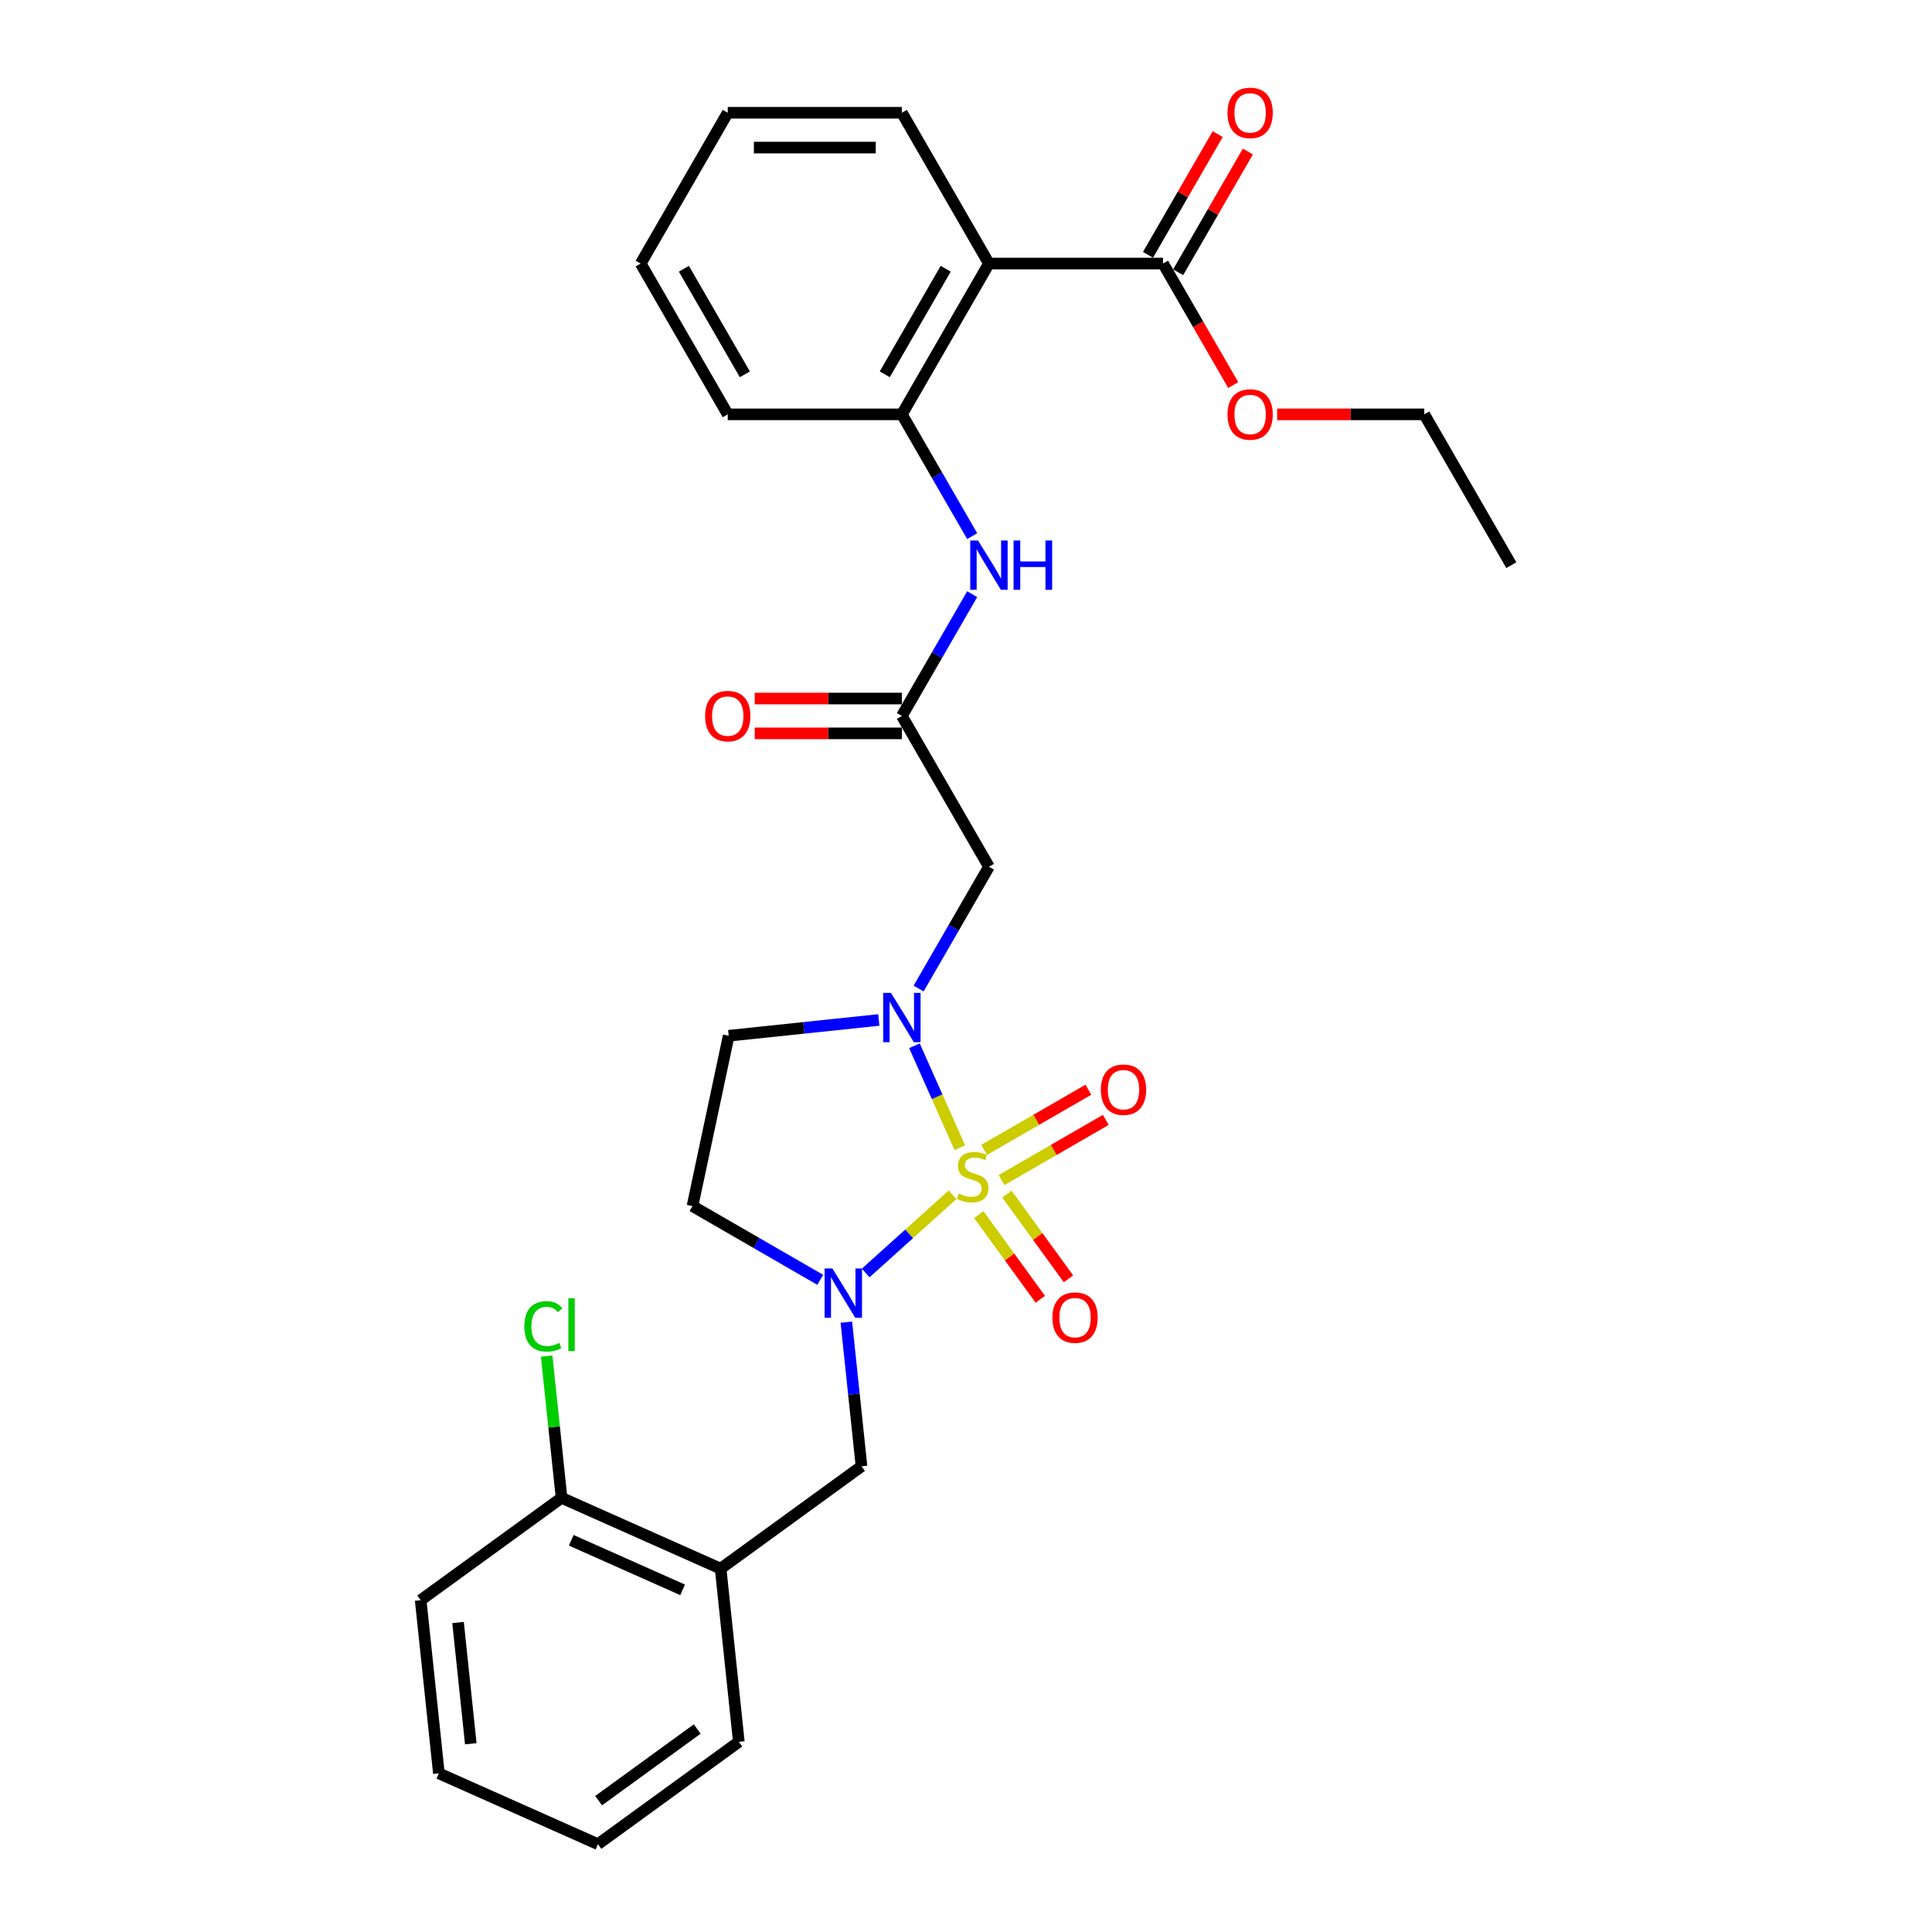 <?xml version='1.0' encoding='iso-8859-1'?>
<svg version='1.1' baseProfile='full'
              xmlns='http://www.w3.org/2000/svg'
                      xmlns:rdkit='http://www.rdkit.org/xml'
                      xmlns:xlink='http://www.w3.org/1999/xlink'
                  xml:space='preserve'
width='1000px' height='1000px' viewBox='0 0 1000 1000'>
<!-- END OF HEADER -->
<rect style='opacity:1.0;fill:#FFFFFF;stroke:none' width='1000' height='1000' x='0' y='0'> </rect>
<path class='bond-0' d='M 496.798,594.038 L 485.054,567.662' style='fill:none;fill-rule:evenodd;stroke:#CCCC00;stroke-width:6px;stroke-linecap:butt;stroke-linejoin:miter;stroke-opacity:1' />
<path class='bond-0' d='M 485.054,567.662 L 473.311,541.286' style='fill:none;fill-rule:evenodd;stroke:#0000FF;stroke-width:6px;stroke-linecap:butt;stroke-linejoin:miter;stroke-opacity:1' />
<path class='bond-1' d='M 493.03,618.414 L 470.55,638.655' style='fill:none;fill-rule:evenodd;stroke:#CCCC00;stroke-width:6px;stroke-linecap:butt;stroke-linejoin:miter;stroke-opacity:1' />
<path class='bond-1' d='M 470.55,638.655 L 448.07,658.896' style='fill:none;fill-rule:evenodd;stroke:#0000FF;stroke-width:6px;stroke-linecap:butt;stroke-linejoin:miter;stroke-opacity:1' />
<path class='bond-11' d='M 518.41,610.797 L 545.384,595.223' style='fill:none;fill-rule:evenodd;stroke:#CCCC00;stroke-width:6px;stroke-linecap:butt;stroke-linejoin:miter;stroke-opacity:1' />
<path class='bond-11' d='M 545.384,595.223 L 572.358,579.65' style='fill:none;fill-rule:evenodd;stroke:#FF0000;stroke-width:6px;stroke-linecap:butt;stroke-linejoin:miter;stroke-opacity:1' />
<path class='bond-11' d='M 509.397,595.186 L 536.371,579.612' style='fill:none;fill-rule:evenodd;stroke:#CCCC00;stroke-width:6px;stroke-linecap:butt;stroke-linejoin:miter;stroke-opacity:1' />
<path class='bond-11' d='M 536.371,579.612 L 563.345,564.039' style='fill:none;fill-rule:evenodd;stroke:#FF0000;stroke-width:6px;stroke-linecap:butt;stroke-linejoin:miter;stroke-opacity:1' />
<path class='bond-12' d='M 506.612,628.68 L 522.536,650.597' style='fill:none;fill-rule:evenodd;stroke:#CCCC00;stroke-width:6px;stroke-linecap:butt;stroke-linejoin:miter;stroke-opacity:1' />
<path class='bond-12' d='M 522.536,650.597 L 538.46,672.514' style='fill:none;fill-rule:evenodd;stroke:#FF0000;stroke-width:6px;stroke-linecap:butt;stroke-linejoin:miter;stroke-opacity:1' />
<path class='bond-12' d='M 521.195,618.084 L 537.119,640.002' style='fill:none;fill-rule:evenodd;stroke:#CCCC00;stroke-width:6px;stroke-linecap:butt;stroke-linejoin:miter;stroke-opacity:1' />
<path class='bond-12' d='M 537.119,640.002 L 553.043,661.919' style='fill:none;fill-rule:evenodd;stroke:#FF0000;stroke-width:6px;stroke-linecap:butt;stroke-linejoin:miter;stroke-opacity:1' />
<path class='bond-3' d='M 475.478,511.665 L 493.675,480.146' style='fill:none;fill-rule:evenodd;stroke:#0000FF;stroke-width:6px;stroke-linecap:butt;stroke-linejoin:miter;stroke-opacity:1' />
<path class='bond-3' d='M 493.675,480.146 L 511.873,448.627' style='fill:none;fill-rule:evenodd;stroke:#000000;stroke-width:6px;stroke-linecap:butt;stroke-linejoin:miter;stroke-opacity:1' />
<path class='bond-9' d='M 454.875,527.935 L 416.025,532.018' style='fill:none;fill-rule:evenodd;stroke:#0000FF;stroke-width:6px;stroke-linecap:butt;stroke-linejoin:miter;stroke-opacity:1' />
<path class='bond-9' d='M 416.025,532.018 L 377.174,536.102' style='fill:none;fill-rule:evenodd;stroke:#000000;stroke-width:6px;stroke-linecap:butt;stroke-linejoin:miter;stroke-opacity:1' />
<path class='bond-6' d='M 438.067,684.34 L 441.988,721.649' style='fill:none;fill-rule:evenodd;stroke:#0000FF;stroke-width:6px;stroke-linecap:butt;stroke-linejoin:miter;stroke-opacity:1' />
<path class='bond-6' d='M 441.988,721.649 L 445.91,758.959' style='fill:none;fill-rule:evenodd;stroke:#000000;stroke-width:6px;stroke-linecap:butt;stroke-linejoin:miter;stroke-opacity:1' />
<path class='bond-10' d='M 424.556,662.435 L 391.495,643.348' style='fill:none;fill-rule:evenodd;stroke:#0000FF;stroke-width:6px;stroke-linecap:butt;stroke-linejoin:miter;stroke-opacity:1' />
<path class='bond-10' d='M 391.495,643.348 L 358.435,624.26' style='fill:none;fill-rule:evenodd;stroke:#000000;stroke-width:6px;stroke-linecap:butt;stroke-linejoin:miter;stroke-opacity:1' />
<path class='bond-2' d='M 511.873,136.414 L 466.808,214.468' style='fill:none;fill-rule:evenodd;stroke:#000000;stroke-width:6px;stroke-linecap:butt;stroke-linejoin:miter;stroke-opacity:1' />
<path class='bond-2' d='M 489.502,139.109 L 457.957,193.747' style='fill:none;fill-rule:evenodd;stroke:#000000;stroke-width:6px;stroke-linecap:butt;stroke-linejoin:miter;stroke-opacity:1' />
<path class='bond-7' d='M 511.873,136.414 L 602.001,136.414' style='fill:none;fill-rule:evenodd;stroke:#000000;stroke-width:6px;stroke-linecap:butt;stroke-linejoin:miter;stroke-opacity:1' />
<path class='bond-19' d='M 511.873,136.414 L 466.808,58.361' style='fill:none;fill-rule:evenodd;stroke:#000000;stroke-width:6px;stroke-linecap:butt;stroke-linejoin:miter;stroke-opacity:1' />
<path class='bond-4' d='M 511.873,448.627 L 466.808,370.574' style='fill:none;fill-rule:evenodd;stroke:#000000;stroke-width:6px;stroke-linecap:butt;stroke-linejoin:miter;stroke-opacity:1' />
<path class='bond-8' d='M 466.808,370.574 L 485.006,339.055' style='fill:none;fill-rule:evenodd;stroke:#000000;stroke-width:6px;stroke-linecap:butt;stroke-linejoin:miter;stroke-opacity:1' />
<path class='bond-8' d='M 485.006,339.055 L 503.203,307.536' style='fill:none;fill-rule:evenodd;stroke:#0000FF;stroke-width:6px;stroke-linecap:butt;stroke-linejoin:miter;stroke-opacity:1' />
<path class='bond-15' d='M 466.808,361.561 L 428.729,361.561' style='fill:none;fill-rule:evenodd;stroke:#000000;stroke-width:6px;stroke-linecap:butt;stroke-linejoin:miter;stroke-opacity:1' />
<path class='bond-15' d='M 428.729,361.561 L 390.65,361.561' style='fill:none;fill-rule:evenodd;stroke:#FF0000;stroke-width:6px;stroke-linecap:butt;stroke-linejoin:miter;stroke-opacity:1' />
<path class='bond-15' d='M 466.808,379.587 L 428.729,379.587' style='fill:none;fill-rule:evenodd;stroke:#000000;stroke-width:6px;stroke-linecap:butt;stroke-linejoin:miter;stroke-opacity:1' />
<path class='bond-15' d='M 428.729,379.587 L 390.65,379.587' style='fill:none;fill-rule:evenodd;stroke:#FF0000;stroke-width:6px;stroke-linecap:butt;stroke-linejoin:miter;stroke-opacity:1' />
<path class='bond-5' d='M 466.808,214.468 L 485.006,245.986' style='fill:none;fill-rule:evenodd;stroke:#000000;stroke-width:6px;stroke-linecap:butt;stroke-linejoin:miter;stroke-opacity:1' />
<path class='bond-5' d='M 485.006,245.986 L 503.203,277.505' style='fill:none;fill-rule:evenodd;stroke:#0000FF;stroke-width:6px;stroke-linecap:butt;stroke-linejoin:miter;stroke-opacity:1' />
<path class='bond-20' d='M 466.808,214.468 L 376.68,214.468' style='fill:none;fill-rule:evenodd;stroke:#000000;stroke-width:6px;stroke-linecap:butt;stroke-linejoin:miter;stroke-opacity:1' />
<path class='bond-13' d='M 445.91,758.959 L 372.994,811.935' style='fill:none;fill-rule:evenodd;stroke:#000000;stroke-width:6px;stroke-linecap:butt;stroke-linejoin:miter;stroke-opacity:1' />
<path class='bond-16' d='M 609.806,140.921 L 627.847,109.672' style='fill:none;fill-rule:evenodd;stroke:#000000;stroke-width:6px;stroke-linecap:butt;stroke-linejoin:miter;stroke-opacity:1' />
<path class='bond-16' d='M 627.847,109.672 L 645.889,78.423' style='fill:none;fill-rule:evenodd;stroke:#FF0000;stroke-width:6px;stroke-linecap:butt;stroke-linejoin:miter;stroke-opacity:1' />
<path class='bond-16' d='M 594.195,131.908 L 612.237,100.659' style='fill:none;fill-rule:evenodd;stroke:#000000;stroke-width:6px;stroke-linecap:butt;stroke-linejoin:miter;stroke-opacity:1' />
<path class='bond-16' d='M 612.237,100.659 L 630.278,69.411' style='fill:none;fill-rule:evenodd;stroke:#FF0000;stroke-width:6px;stroke-linecap:butt;stroke-linejoin:miter;stroke-opacity:1' />
<path class='bond-17' d='M 602.001,136.414 L 620.157,167.861' style='fill:none;fill-rule:evenodd;stroke:#000000;stroke-width:6px;stroke-linecap:butt;stroke-linejoin:miter;stroke-opacity:1' />
<path class='bond-17' d='M 620.157,167.861 L 638.312,199.308' style='fill:none;fill-rule:evenodd;stroke:#FF0000;stroke-width:6px;stroke-linecap:butt;stroke-linejoin:miter;stroke-opacity:1' />
<path class='bond-29' d='M 377.174,536.102 L 358.435,624.26' style='fill:none;fill-rule:evenodd;stroke:#000000;stroke-width:6px;stroke-linecap:butt;stroke-linejoin:miter;stroke-opacity:1' />
<path class='bond-14' d='M 372.994,811.935 L 290.658,775.277' style='fill:none;fill-rule:evenodd;stroke:#000000;stroke-width:6px;stroke-linecap:butt;stroke-linejoin:miter;stroke-opacity:1' />
<path class='bond-14' d='M 353.312,822.903 L 295.677,797.243' style='fill:none;fill-rule:evenodd;stroke:#000000;stroke-width:6px;stroke-linecap:butt;stroke-linejoin:miter;stroke-opacity:1' />
<path class='bond-21' d='M 372.994,811.935 L 382.415,901.569' style='fill:none;fill-rule:evenodd;stroke:#000000;stroke-width:6px;stroke-linecap:butt;stroke-linejoin:miter;stroke-opacity:1' />
<path class='bond-18' d='M 290.658,775.277 L 286.802,738.589' style='fill:none;fill-rule:evenodd;stroke:#000000;stroke-width:6px;stroke-linecap:butt;stroke-linejoin:miter;stroke-opacity:1' />
<path class='bond-18' d='M 286.802,738.589 L 282.946,701.901' style='fill:none;fill-rule:evenodd;stroke:#00CC00;stroke-width:6px;stroke-linecap:butt;stroke-linejoin:miter;stroke-opacity:1' />
<path class='bond-22' d='M 290.658,775.277 L 217.743,828.253' style='fill:none;fill-rule:evenodd;stroke:#000000;stroke-width:6px;stroke-linecap:butt;stroke-linejoin:miter;stroke-opacity:1' />
<path class='bond-23' d='M 661.035,214.468 L 699.114,214.468' style='fill:none;fill-rule:evenodd;stroke:#FF0000;stroke-width:6px;stroke-linecap:butt;stroke-linejoin:miter;stroke-opacity:1' />
<path class='bond-23' d='M 699.114,214.468 L 737.193,214.468' style='fill:none;fill-rule:evenodd;stroke:#000000;stroke-width:6px;stroke-linecap:butt;stroke-linejoin:miter;stroke-opacity:1' />
<path class='bond-31' d='M 466.808,58.361 L 376.68,58.361' style='fill:none;fill-rule:evenodd;stroke:#000000;stroke-width:6px;stroke-linecap:butt;stroke-linejoin:miter;stroke-opacity:1' />
<path class='bond-31' d='M 453.289,76.386 L 390.199,76.386' style='fill:none;fill-rule:evenodd;stroke:#000000;stroke-width:6px;stroke-linecap:butt;stroke-linejoin:miter;stroke-opacity:1' />
<path class='bond-26' d='M 376.68,214.468 L 331.616,136.414' style='fill:none;fill-rule:evenodd;stroke:#000000;stroke-width:6px;stroke-linecap:butt;stroke-linejoin:miter;stroke-opacity:1' />
<path class='bond-26' d='M 385.531,193.747 L 353.986,139.109' style='fill:none;fill-rule:evenodd;stroke:#000000;stroke-width:6px;stroke-linecap:butt;stroke-linejoin:miter;stroke-opacity:1' />
<path class='bond-25' d='M 382.415,901.569 L 309.5,954.545' style='fill:none;fill-rule:evenodd;stroke:#000000;stroke-width:6px;stroke-linecap:butt;stroke-linejoin:miter;stroke-opacity:1' />
<path class='bond-25' d='M 360.883,894.933 L 309.842,932.016' style='fill:none;fill-rule:evenodd;stroke:#000000;stroke-width:6px;stroke-linecap:butt;stroke-linejoin:miter;stroke-opacity:1' />
<path class='bond-30' d='M 217.743,828.253 L 227.164,917.887' style='fill:none;fill-rule:evenodd;stroke:#000000;stroke-width:6px;stroke-linecap:butt;stroke-linejoin:miter;stroke-opacity:1' />
<path class='bond-30' d='M 237.083,839.814 L 243.678,902.558' style='fill:none;fill-rule:evenodd;stroke:#000000;stroke-width:6px;stroke-linecap:butt;stroke-linejoin:miter;stroke-opacity:1' />
<path class='bond-27' d='M 737.193,214.468 L 782.257,292.521' style='fill:none;fill-rule:evenodd;stroke:#000000;stroke-width:6px;stroke-linecap:butt;stroke-linejoin:miter;stroke-opacity:1' />
<path class='bond-24' d='M 376.68,58.361 L 331.616,136.414' style='fill:none;fill-rule:evenodd;stroke:#000000;stroke-width:6px;stroke-linecap:butt;stroke-linejoin:miter;stroke-opacity:1' />
<path class='bond-28' d='M 309.5,954.545 L 227.164,917.887' style='fill:none;fill-rule:evenodd;stroke:#000000;stroke-width:6px;stroke-linecap:butt;stroke-linejoin:miter;stroke-opacity:1' />
<path  class='atom-0' d='M 496.257 617.777
Q 496.545 617.886, 497.735 618.39
Q 498.924 618.895, 500.222 619.219
Q 501.556 619.508, 502.854 619.508
Q 505.269 619.508, 506.675 618.354
Q 508.081 617.165, 508.081 615.11
Q 508.081 613.704, 507.36 612.838
Q 506.675 611.973, 505.594 611.504
Q 504.512 611.036, 502.71 610.495
Q 500.439 609.81, 499.069 609.161
Q 497.735 608.512, 496.761 607.142
Q 495.824 605.772, 495.824 603.465
Q 495.824 600.256, 497.987 598.274
Q 500.186 596.291, 504.512 596.291
Q 507.469 596.291, 510.821 597.697
L 509.992 600.473
Q 506.928 599.211, 504.621 599.211
Q 502.133 599.211, 500.763 600.256
Q 499.393 601.266, 499.429 603.032
Q 499.429 604.402, 500.114 605.232
Q 500.835 606.061, 501.845 606.529
Q 502.89 606.998, 504.621 607.539
Q 506.928 608.26, 508.298 608.981
Q 509.668 609.702, 510.641 611.18
Q 511.651 612.622, 511.651 615.11
Q 511.651 618.643, 509.271 620.553
Q 506.928 622.428, 502.998 622.428
Q 500.727 622.428, 498.997 621.923
Q 497.302 621.455, 495.283 620.625
L 496.257 617.777
' fill='#CCCC00'/>
<path  class='atom-1' d='M 461.166 513.919
L 469.53 527.438
Q 470.36 528.772, 471.693 531.187
Q 473.027 533.603, 473.099 533.747
L 473.099 513.919
L 476.488 513.919
L 476.488 539.443
L 472.991 539.443
L 464.014 524.662
Q 462.969 522.931, 461.851 520.949
Q 460.77 518.966, 460.445 518.353
L 460.445 539.443
L 457.129 539.443
L 457.129 513.919
L 461.166 513.919
' fill='#0000FF'/>
<path  class='atom-2' d='M 430.847 656.562
L 439.21 670.082
Q 440.04 671.415, 441.374 673.831
Q 442.707 676.246, 442.78 676.391
L 442.78 656.562
L 446.168 656.562
L 446.168 682.087
L 442.671 682.087
L 433.695 667.306
Q 432.649 665.575, 431.532 663.592
Q 430.45 661.61, 430.126 660.997
L 430.126 682.087
L 426.809 682.087
L 426.809 656.562
L 430.847 656.562
' fill='#0000FF'/>
<path  class='atom-9' d='M 506.231 279.759
L 514.594 293.278
Q 515.424 294.612, 516.757 297.027
Q 518.091 299.443, 518.163 299.587
L 518.163 279.759
L 521.552 279.759
L 521.552 305.283
L 518.055 305.283
L 509.079 290.502
Q 508.033 288.771, 506.915 286.789
Q 505.834 284.806, 505.509 284.193
L 505.509 305.283
L 502.193 305.283
L 502.193 279.759
L 506.231 279.759
' fill='#0000FF'/>
<path  class='atom-9' d='M 524.617 279.759
L 528.078 279.759
L 528.078 290.61
L 541.128 290.61
L 541.128 279.759
L 544.589 279.759
L 544.589 305.283
L 541.128 305.283
L 541.128 293.494
L 528.078 293.494
L 528.078 305.283
L 524.617 305.283
L 524.617 279.759
' fill='#0000FF'/>
<path  class='atom-12' d='M 569.804 564.025
Q 569.804 557.896, 572.832 554.471
Q 575.86 551.046, 581.52 551.046
Q 587.18 551.046, 590.209 554.471
Q 593.237 557.896, 593.237 564.025
Q 593.237 570.226, 590.173 573.759
Q 587.108 577.256, 581.52 577.256
Q 575.896 577.256, 572.832 573.759
Q 569.804 570.262, 569.804 564.025
M 581.52 574.372
Q 585.414 574.372, 587.505 571.776
Q 589.632 569.144, 589.632 564.025
Q 589.632 559.014, 587.505 556.49
Q 585.414 553.931, 581.52 553.931
Q 577.627 553.931, 575.5 556.454
Q 573.409 558.978, 573.409 564.025
Q 573.409 569.18, 575.5 571.776
Q 577.627 574.372, 581.52 574.372
' fill='#FF0000'/>
<path  class='atom-13' d='M 544.726 682.004
Q 544.726 675.876, 547.755 672.451
Q 550.783 669.026, 556.443 669.026
Q 562.103 669.026, 565.131 672.451
Q 568.16 675.876, 568.16 682.004
Q 568.16 688.205, 565.095 691.738
Q 562.031 695.235, 556.443 695.235
Q 550.819 695.235, 547.755 691.738
Q 544.726 688.241, 544.726 682.004
M 556.443 692.351
Q 560.336 692.351, 562.427 689.755
Q 564.554 687.124, 564.554 682.004
Q 564.554 676.993, 562.427 674.47
Q 560.336 671.91, 556.443 671.91
Q 552.549 671.91, 550.422 674.434
Q 548.331 676.957, 548.331 682.004
Q 548.331 687.16, 550.422 689.755
Q 552.549 692.351, 556.443 692.351
' fill='#FF0000'/>
<path  class='atom-16' d='M 364.964 370.646
Q 364.964 364.518, 367.992 361.093
Q 371.02 357.668, 376.68 357.668
Q 382.34 357.668, 385.369 361.093
Q 388.397 364.518, 388.397 370.646
Q 388.397 376.847, 385.333 380.38
Q 382.268 383.877, 376.68 383.877
Q 371.056 383.877, 367.992 380.38
Q 364.964 376.883, 364.964 370.646
M 376.68 380.993
Q 380.574 380.993, 382.665 378.397
Q 384.792 375.766, 384.792 370.646
Q 384.792 365.635, 382.665 363.112
Q 380.574 360.552, 376.68 360.552
Q 372.787 360.552, 370.66 363.075
Q 368.569 365.599, 368.569 370.646
Q 368.569 375.802, 370.66 378.397
Q 372.787 380.993, 376.68 380.993
' fill='#FF0000'/>
<path  class='atom-17' d='M 635.348 58.433
Q 635.348 52.304, 638.376 48.879
Q 641.405 45.455, 647.065 45.455
Q 652.725 45.455, 655.753 48.879
Q 658.782 52.304, 658.782 58.433
Q 658.782 64.634, 655.717 68.167
Q 652.653 71.664, 647.065 71.664
Q 641.441 71.664, 638.376 68.167
Q 635.348 64.67, 635.348 58.433
M 647.065 68.78
Q 650.958 68.78, 653.049 66.184
Q 655.176 63.552, 655.176 58.433
Q 655.176 53.422, 653.049 50.898
Q 650.958 48.339, 647.065 48.339
Q 643.171 48.339, 641.044 50.862
Q 638.953 53.386, 638.953 58.433
Q 638.953 63.588, 641.044 66.184
Q 643.171 68.78, 647.065 68.78
' fill='#FF0000'/>
<path  class='atom-18' d='M 635.348 214.54
Q 635.348 208.411, 638.376 204.986
Q 641.405 201.561, 647.065 201.561
Q 652.725 201.561, 655.753 204.986
Q 658.782 208.411, 658.782 214.54
Q 658.782 220.74, 655.717 224.273
Q 652.653 227.77, 647.065 227.77
Q 641.441 227.77, 638.376 224.273
Q 635.348 220.776, 635.348 214.54
M 647.065 224.886
Q 650.958 224.886, 653.049 222.291
Q 655.176 219.659, 655.176 214.54
Q 655.176 209.528, 653.049 207.005
Q 650.958 204.445, 647.065 204.445
Q 643.171 204.445, 641.044 206.969
Q 638.953 209.492, 638.953 214.54
Q 638.953 219.695, 641.044 222.291
Q 643.171 224.886, 647.065 224.886
' fill='#FF0000'/>
<path  class='atom-19' d='M 271.395 686.525
Q 271.395 680.18, 274.351 676.864
Q 277.344 673.511, 283.004 673.511
Q 288.267 673.511, 291.079 677.224
L 288.7 679.171
Q 286.645 676.467, 283.004 676.467
Q 279.146 676.467, 277.091 679.063
Q 275.072 681.622, 275.072 686.525
Q 275.072 691.572, 277.163 694.168
Q 279.29 696.764, 283.4 696.764
Q 286.212 696.764, 289.493 695.069
L 290.502 697.773
Q 289.168 698.639, 287.15 699.143
Q 285.131 699.648, 282.896 699.648
Q 277.344 699.648, 274.351 696.259
Q 271.395 692.87, 271.395 686.525
' fill='#00CC00'/>
<path  class='atom-19' d='M 294.18 671.961
L 297.496 671.961
L 297.496 699.324
L 294.18 699.324
L 294.18 671.961
' fill='#00CC00'/>
</svg>
